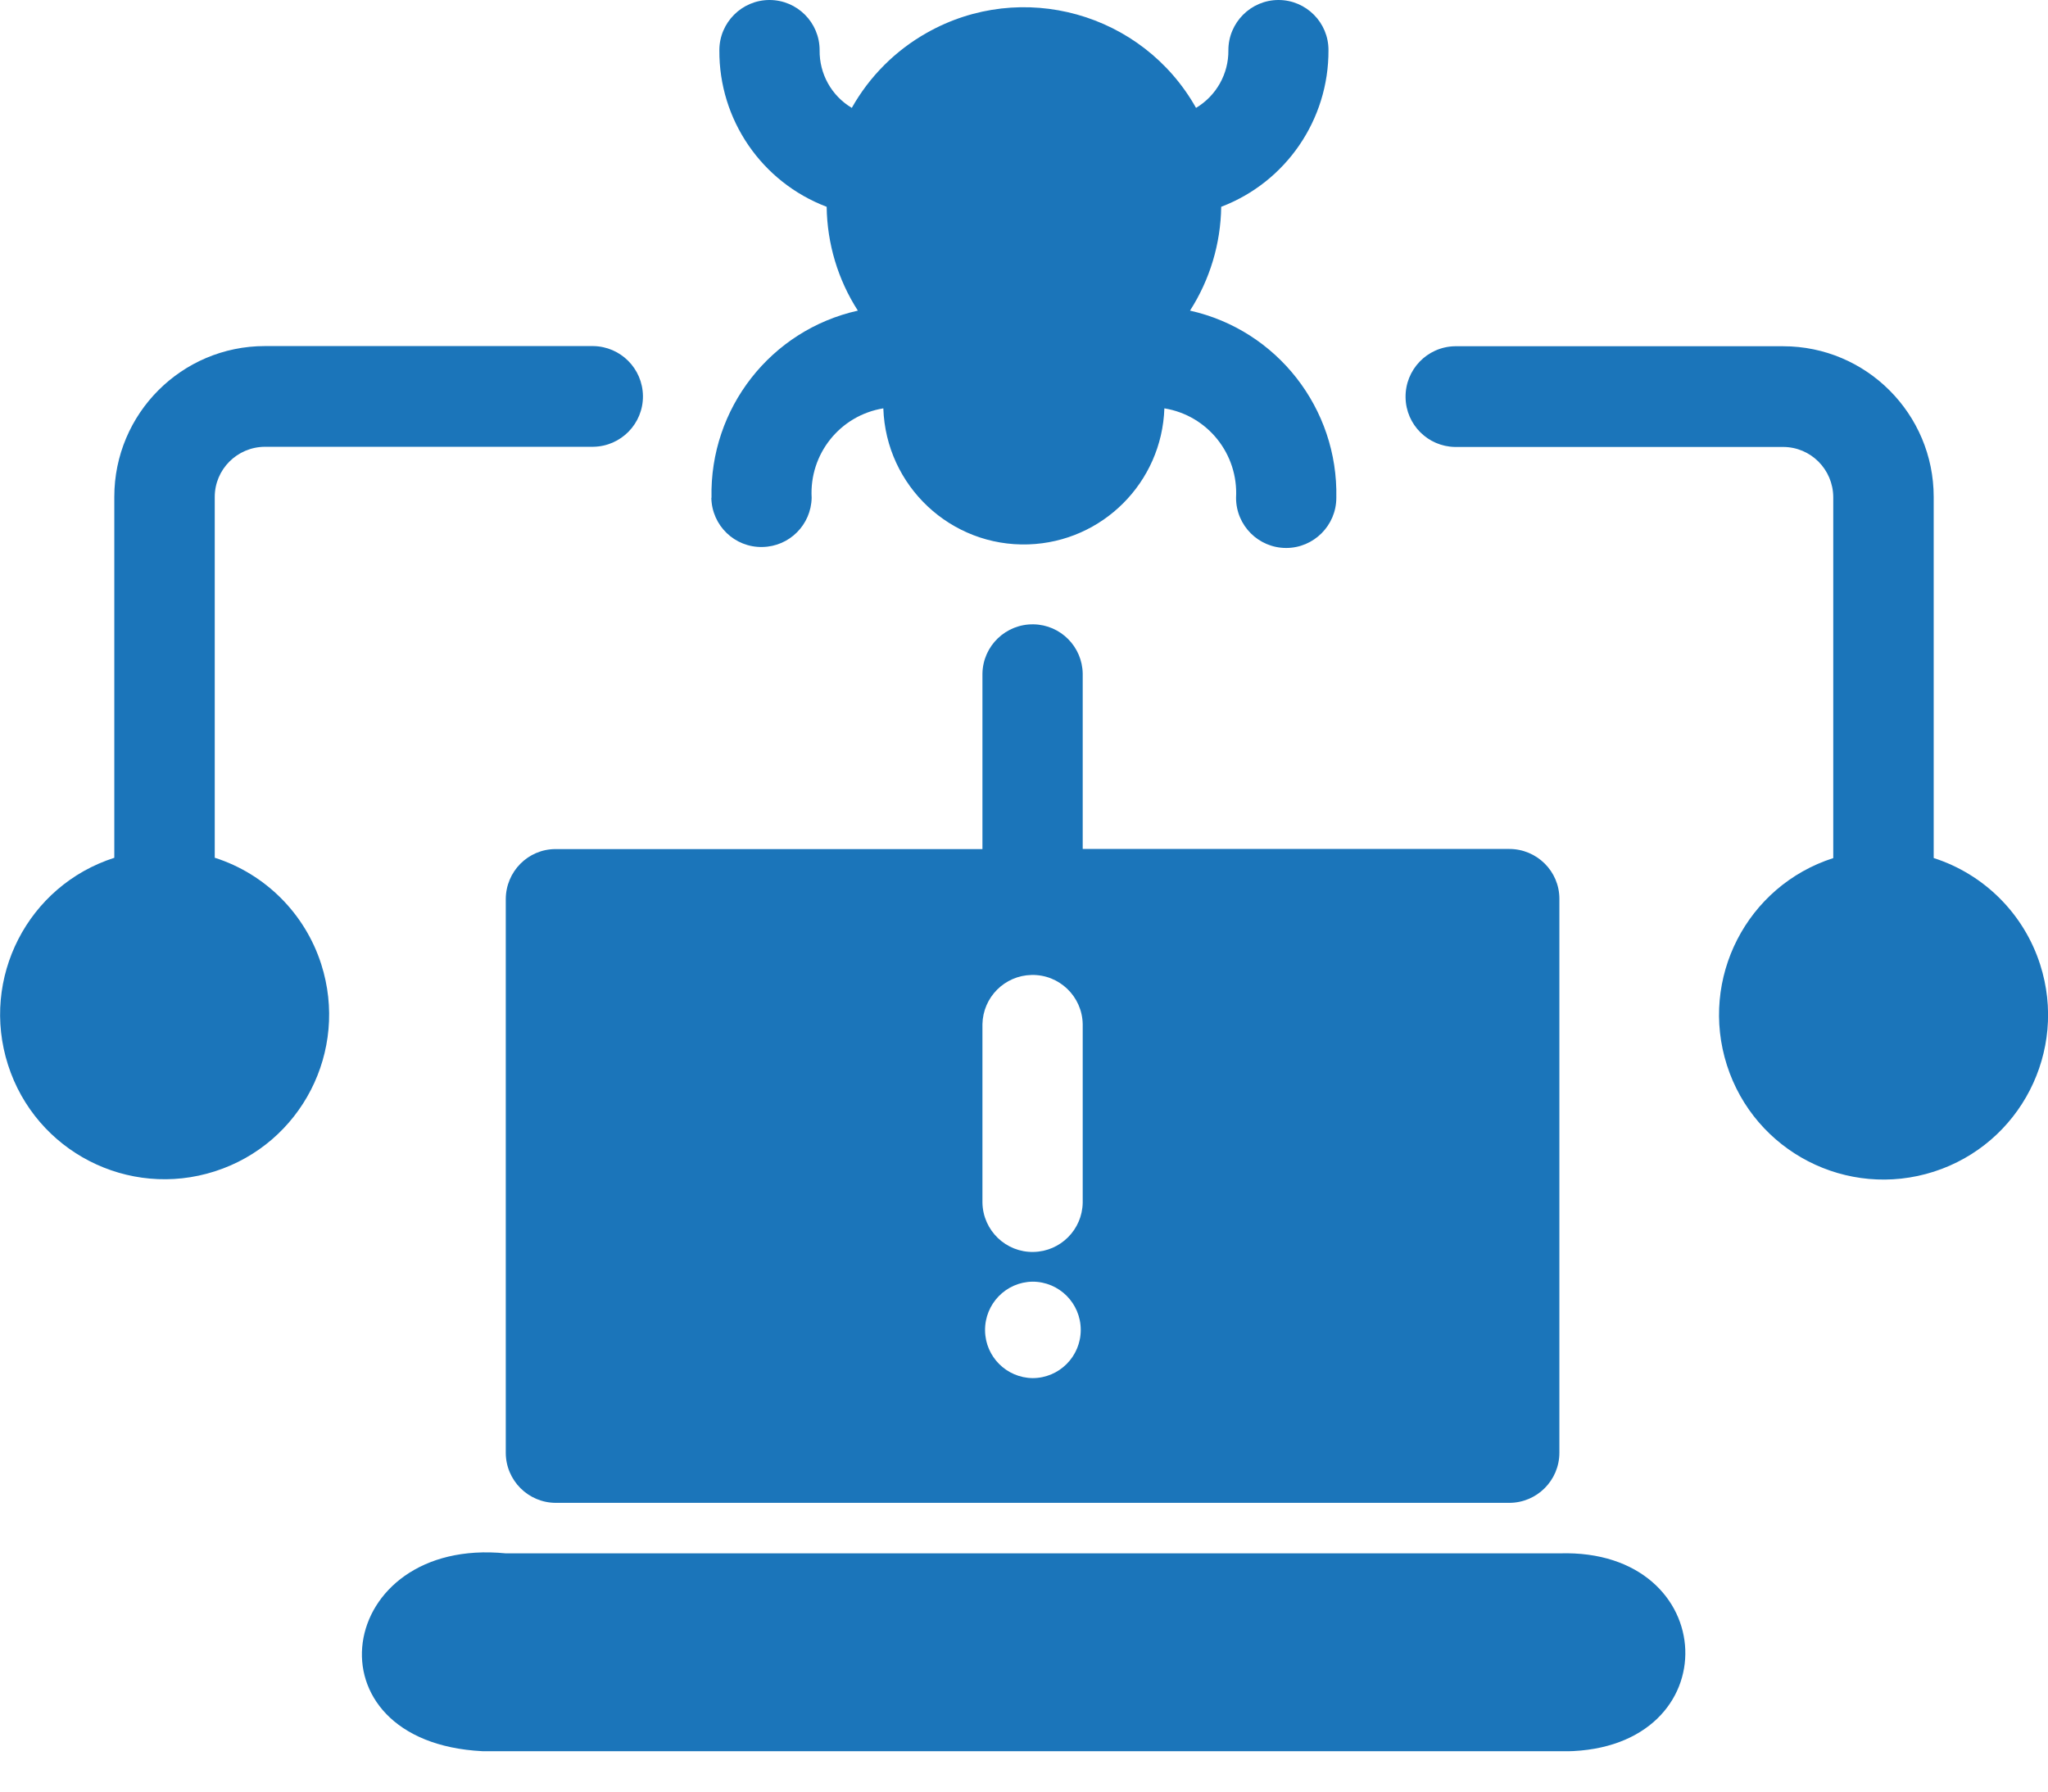 <svg xmlns="http://www.w3.org/2000/svg" width="48" height="42" viewBox="0 0 48 42" fill="none"><g clip-path="url(#clip0_350_45)"><path d="M36.694 41.053H11.306C7.1 40.838 7.85 36.017 11.854 36.415H36.552C40.357 36.297 40.556 41.007 36.698 41.056L36.694 41.053ZM25.376 15.786V19.902H35.373C36.02 19.902 36.548 20.423 36.548 21.07C36.548 21.07 36.548 21.074 36.548 21.078V34.055C36.548 34.706 36.02 35.231 35.373 35.231H13.029C12.378 35.231 11.854 34.702 11.854 34.055V21.082C11.854 20.434 12.374 19.905 13.021 19.905C13.021 19.905 13.025 19.905 13.029 19.905H23.026V15.79C23.038 15.138 23.577 14.624 24.224 14.636C24.855 14.647 25.365 15.157 25.376 15.79V15.786ZM24.201 30.046C23.577 30.054 23.08 30.567 23.087 31.192C23.095 31.805 23.589 32.299 24.201 32.307C24.825 32.307 25.33 31.801 25.33 31.177C25.33 30.552 24.825 30.046 24.201 30.046ZM25.376 24.01C25.365 23.358 24.825 22.841 24.178 22.856C23.547 22.868 23.038 23.378 23.026 24.01V28.195C23.038 28.846 23.577 29.364 24.224 29.349C24.855 29.337 25.365 28.827 25.376 28.195V24.01ZM5.033 20.112V11.65C5.033 11.003 5.558 10.478 6.208 10.474H13.901C14.552 10.466 15.076 9.934 15.069 9.282C15.061 8.638 14.544 8.121 13.901 8.113H6.208C4.26 8.113 2.679 9.696 2.679 11.647V20.109C0.651 20.76 -0.463 22.933 0.188 24.964C0.838 26.995 3.008 28.111 5.037 27.459C7.066 26.808 8.179 24.635 7.529 22.604C7.15 21.419 6.22 20.488 5.037 20.109L5.033 20.112ZM45.321 20.112V11.65C45.321 9.7 43.74 8.117 41.792 8.117H34.099C33.448 8.129 32.931 8.669 32.943 9.32C32.954 9.957 33.467 10.466 34.099 10.478H41.792C42.439 10.478 42.963 11.003 42.967 11.654V20.116C40.938 20.768 39.825 22.941 40.475 24.972C41.126 27.003 43.296 28.118 45.325 27.467C47.353 26.815 48.467 24.642 47.816 22.611C47.437 21.427 46.507 20.496 45.325 20.116L45.321 20.112ZM16.672 11.67C16.684 12.321 17.22 12.838 17.87 12.823C18.502 12.812 19.011 12.302 19.023 11.67C18.965 10.643 19.689 9.738 20.703 9.573C20.764 11.394 22.287 12.823 24.105 12.762C25.839 12.704 27.232 11.309 27.29 9.573C28.304 9.738 29.027 10.643 28.97 11.67C28.97 12.321 29.498 12.846 30.145 12.846C30.792 12.846 31.32 12.317 31.32 11.67C31.366 9.577 29.931 7.738 27.891 7.282C28.358 6.553 28.61 5.71 28.622 4.848C30.141 4.269 31.144 2.805 31.136 1.177C31.14 0.529 30.612 0 29.965 0C29.318 0 28.79 0.529 28.79 1.177C28.798 1.728 28.507 2.246 28.032 2.529C26.777 0.299 23.948 -0.491 21.721 0.77C20.986 1.184 20.377 1.794 19.964 2.529C19.489 2.246 19.202 1.732 19.21 1.177C19.21 0.525 18.682 0 18.035 0C17.388 0 16.86 0.529 16.86 1.177C16.849 2.805 17.851 4.269 19.375 4.848C19.386 5.71 19.639 6.557 20.106 7.282C18.066 7.738 16.63 9.573 16.676 11.67H16.672Z" fill="#1B75BA"></path></g><defs><clipPath id="clip0_350_45"><rect width="48" height="41.053" fill="white"></rect></clipPath></defs></svg>